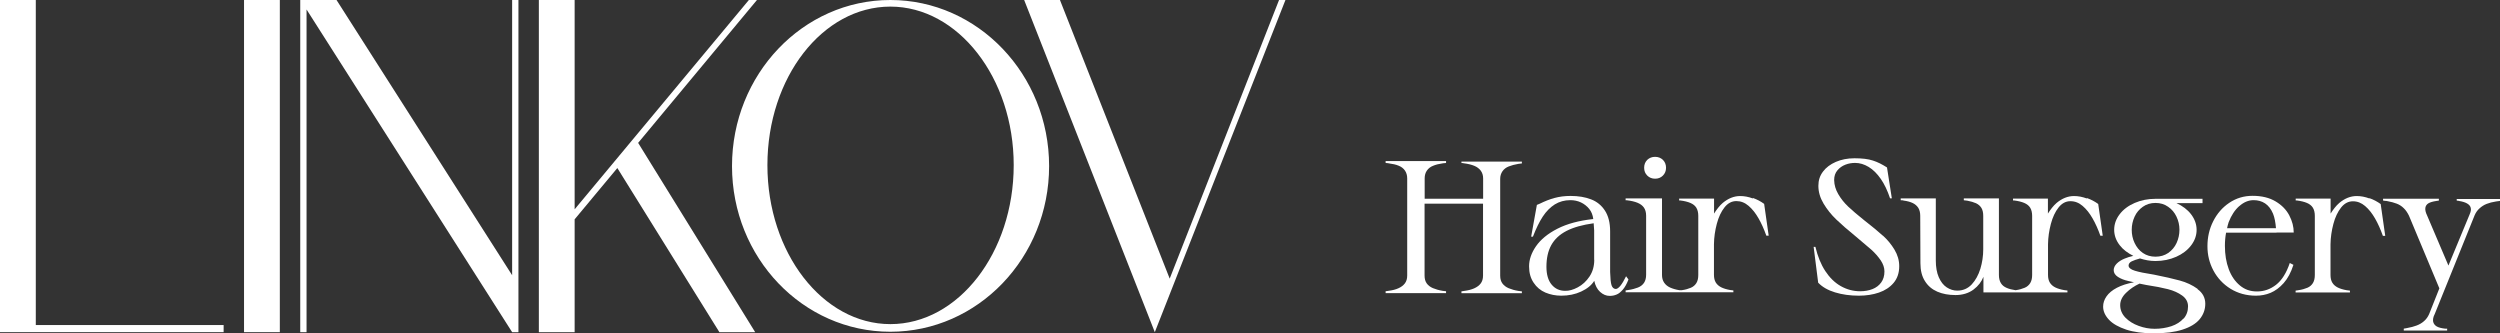 <svg width="300" height="40" viewBox="0 0 300 40" fill="none" xmlns="http://www.w3.org/2000/svg">
<rect x="0" y="0" width="300" height="40" fill="#333333" stroke="none"/>
<path d="M175.385 19.55L175.704 19.6C176.178 19.662 176.58 19.761 176.911 19.897C177.243 20.033 177.503 20.231 177.692 20.479C177.881 20.739 177.976 21.048 177.976 21.407V23.846H170.96V21.407C170.96 21.048 171.043 20.739 171.22 20.479C171.398 20.219 171.646 20.021 171.965 19.897C172.285 19.761 172.675 19.662 173.125 19.6C173.184 19.587 173.243 19.575 173.314 19.575C173.385 19.575 173.456 19.575 173.527 19.55V19.328H166.274V19.55C166.274 19.55 166.393 19.575 166.452 19.575C166.511 19.575 166.57 19.575 166.641 19.6C167.114 19.662 167.517 19.748 167.836 19.885C168.156 20.008 168.416 20.206 168.593 20.466C168.771 20.726 168.865 21.036 168.865 21.419V33.056C168.865 33.452 168.771 33.761 168.582 34.009C168.392 34.256 168.144 34.442 167.812 34.59C167.493 34.739 167.091 34.838 166.617 34.9L166.274 34.95V35.172H173.527V34.95L173.113 34.9C172.664 34.826 172.285 34.714 171.954 34.578C171.634 34.442 171.386 34.256 171.208 34.009C171.031 33.761 170.948 33.452 170.948 33.068V24.44H177.964V33.068C177.964 33.464 177.87 33.773 177.68 34.021C177.491 34.269 177.231 34.454 176.899 34.603C176.568 34.752 176.166 34.85 175.693 34.912L175.373 34.962V35.185H182.626V34.962L182.212 34.912C181.762 34.838 181.384 34.727 181.052 34.59C180.721 34.454 180.473 34.256 180.295 34.021C180.118 33.786 180.023 33.476 180.023 33.093V21.457C180.023 21.11 180.118 20.813 180.295 20.553C180.473 20.293 180.733 20.095 181.052 19.971C181.372 19.847 181.762 19.736 182.212 19.662L182.626 19.612V19.389H175.373V19.612L175.385 19.55Z" fill="white"/>
<path d="M195.133 33.142C194.884 33.65 194.659 34.034 194.446 34.294C194.233 34.553 194.044 34.677 193.89 34.677C193.642 34.665 193.476 34.504 193.381 34.219C193.287 33.922 193.239 33.402 193.216 32.647V27.77C193.216 26.73 193.003 25.901 192.589 25.269C192.175 24.638 191.618 24.18 190.92 23.92C190.222 23.648 189.406 23.512 188.471 23.512C187.761 23.512 187.122 23.598 186.531 23.759C185.939 23.92 185.359 24.155 184.78 24.44C184.72 24.465 184.661 24.502 184.602 24.514C184.543 24.539 184.484 24.564 184.425 24.588L183.738 28.401H183.951C184.33 27.423 184.72 26.619 185.135 25.987C185.549 25.356 186.034 24.873 186.578 24.527C187.122 24.192 187.749 24.019 188.436 24.019C188.897 24.019 189.323 24.106 189.714 24.291C190.104 24.477 190.435 24.737 190.707 25.071C190.98 25.405 191.133 25.814 191.193 26.284C189.477 26.47 188.045 26.854 186.886 27.448C185.726 28.042 184.874 28.748 184.318 29.552C183.762 30.357 183.49 31.162 183.49 31.954C183.49 32.746 183.667 33.377 184.034 33.922C184.389 34.467 184.874 34.863 185.454 35.111C186.046 35.358 186.673 35.482 187.359 35.482C188.223 35.482 189.015 35.321 189.737 34.987C190.459 34.653 190.98 34.232 191.311 33.699C191.429 34.256 191.654 34.702 192.009 35.024C192.364 35.346 192.743 35.507 193.168 35.507C193.452 35.507 193.725 35.457 193.985 35.346C194.245 35.247 194.494 35.036 194.742 34.752C194.991 34.467 195.215 34.058 195.417 33.538L195.133 33.155V33.142ZM191.311 31.174C191.311 31.942 191.122 32.61 190.743 33.179C190.364 33.749 189.891 34.182 189.335 34.479C188.779 34.776 188.27 34.912 187.82 34.9C187.158 34.9 186.614 34.653 186.199 34.157C185.785 33.662 185.572 32.944 185.572 32.016C185.572 30.988 185.762 30.122 186.152 29.416C186.543 28.711 187.146 28.141 187.986 27.708C188.826 27.275 189.903 26.978 191.24 26.792C191.264 27.064 191.287 27.349 191.299 27.646C191.299 27.943 191.299 28.215 191.299 28.438V31.174H191.311Z" fill="white"/>
<path d="M198.611 21.444C198.99 21.444 199.297 21.32 199.546 21.073C199.794 20.825 199.925 20.516 199.925 20.132C199.925 19.748 199.794 19.427 199.546 19.179C199.297 18.944 198.978 18.82 198.611 18.82C198.244 18.82 197.925 18.944 197.676 19.179C197.428 19.427 197.298 19.736 197.298 20.132C197.298 20.528 197.428 20.825 197.676 21.073C197.925 21.32 198.244 21.444 198.611 21.444Z" fill="white"/>
<path d="M210.36 23.821C209.84 23.623 209.319 23.524 208.822 23.524C208.077 23.524 207.379 23.809 206.728 24.353C206.326 24.7 205.994 25.146 205.687 25.628V23.833H201.498V24.056C201.498 24.056 201.534 24.056 201.557 24.056C201.581 24.056 201.617 24.056 201.64 24.056C202.125 24.118 202.528 24.217 202.847 24.353C203.167 24.489 203.403 24.675 203.557 24.923C203.711 25.17 203.794 25.505 203.794 25.901V32.994C203.794 33.39 203.723 33.699 203.569 33.959C203.415 34.207 203.202 34.405 202.906 34.529C202.611 34.652 202.256 34.764 201.806 34.826H201.688H201.534C201.084 34.752 200.717 34.64 200.41 34.504C200.114 34.368 199.865 34.17 199.7 33.922C199.522 33.662 199.44 33.353 199.44 32.994V23.809H195.073V24.032C195.073 24.032 195.109 24.032 195.133 24.032C195.156 24.032 195.192 24.032 195.215 24.032C195.736 24.093 196.162 24.192 196.493 24.329C196.825 24.465 197.085 24.65 197.262 24.898C197.44 25.145 197.535 25.48 197.535 25.876V32.969C197.535 33.365 197.452 33.675 197.286 33.934C197.12 34.182 196.872 34.38 196.552 34.504C196.233 34.628 195.843 34.739 195.393 34.801L195.073 34.85V35.073H208.006V34.85L207.615 34.801C207.19 34.727 206.823 34.615 206.551 34.479C206.278 34.343 206.054 34.157 205.9 33.91C205.746 33.662 205.675 33.353 205.675 32.969V29.305C205.687 28.475 205.805 27.658 206.018 26.854C206.231 26.049 206.539 25.393 206.941 24.886C207.343 24.378 207.817 24.131 208.361 24.131C208.905 24.131 209.378 24.316 209.828 24.7C210.278 25.084 210.668 25.579 211.023 26.198C211.378 26.817 211.686 27.51 211.958 28.277H212.242L211.698 24.465C211.307 24.18 210.857 23.932 210.325 23.747L210.36 23.821Z" fill="white"/>
<path d="M225.92 28.265C225.375 27.77 224.665 27.176 223.766 26.482C222.926 25.814 222.275 25.257 221.79 24.799C221.305 24.341 220.903 23.833 220.595 23.301C220.276 22.756 220.11 22.199 220.098 21.605C220.098 21.135 220.228 20.751 220.489 20.442C220.749 20.132 221.068 19.909 221.447 19.761C221.826 19.612 222.216 19.55 222.618 19.55C223.163 19.55 223.707 19.711 224.239 20.033C224.772 20.355 225.257 20.838 225.695 21.469C226.133 22.1 226.499 22.88 226.807 23.796H227.02L226.44 20.095C225.86 19.724 225.304 19.439 224.748 19.266C224.192 19.08 223.459 18.993 222.536 18.993C221.696 18.993 220.962 19.142 220.299 19.427C219.649 19.711 219.128 20.095 218.761 20.59C218.383 21.085 218.205 21.642 218.205 22.298C218.205 23.041 218.418 23.747 218.832 24.44C219.246 25.133 219.755 25.765 220.347 26.334C220.938 26.903 221.719 27.584 222.678 28.364C223.482 29.032 224.109 29.565 224.559 29.961C225.009 30.369 225.375 30.79 225.683 31.236C225.979 31.681 226.133 32.127 226.133 32.573C226.133 33.105 226.002 33.538 225.742 33.897C225.482 34.256 225.139 34.516 224.701 34.69C224.263 34.863 223.766 34.95 223.222 34.95C222.382 34.95 221.613 34.739 220.891 34.331C220.169 33.922 219.554 33.316 219.033 32.523C218.513 31.731 218.122 30.765 217.85 29.627H217.637L218.181 33.922C218.667 34.43 219.341 34.826 220.205 35.086C221.057 35.346 222.015 35.482 223.068 35.482C223.944 35.482 224.748 35.358 225.47 35.11C226.192 34.863 226.783 34.479 227.233 33.947C227.683 33.414 227.907 32.746 227.907 31.941C227.907 31.248 227.718 30.592 227.339 29.961C226.961 29.329 226.499 28.773 225.955 28.277L225.92 28.265Z" fill="white"/>
<path d="M250.424 23.821C249.903 23.623 249.383 23.524 248.886 23.524C248.14 23.524 247.442 23.809 246.791 24.353C246.389 24.7 246.058 25.146 245.75 25.628V23.833H241.562V24.056C241.562 24.056 241.597 24.056 241.621 24.056C241.644 24.056 241.68 24.056 241.704 24.056C242.189 24.118 242.591 24.217 242.911 24.353C243.23 24.489 243.467 24.675 243.62 24.923C243.774 25.17 243.857 25.505 243.857 25.901V32.994C243.857 33.39 243.786 33.699 243.632 33.959C243.478 34.207 243.265 34.405 242.97 34.529C242.674 34.652 242.319 34.764 241.869 34.826C241.455 34.764 241.1 34.677 240.816 34.553C240.497 34.417 240.26 34.232 240.106 33.972C239.953 33.724 239.87 33.402 239.87 32.994V23.809H235.657V24.032L236.072 24.081C236.486 24.155 236.841 24.267 237.125 24.39C237.409 24.527 237.622 24.712 237.775 24.96C237.917 25.207 237.988 25.517 237.988 25.913V29.936C237.988 30.716 237.87 31.496 237.645 32.251C237.409 33.006 237.065 33.637 236.604 34.133C236.131 34.628 235.563 34.875 234.865 34.875C234.415 34.875 234.001 34.739 233.599 34.479C233.208 34.219 232.889 33.811 232.652 33.266C232.415 32.721 232.297 32.053 232.297 31.261V23.809H228.085V24.032C228.085 24.032 228.203 24.032 228.262 24.032C228.322 24.032 228.381 24.056 228.44 24.069C228.89 24.131 229.245 24.23 229.528 24.366C229.812 24.502 230.025 24.688 230.191 24.935C230.345 25.183 230.428 25.505 230.428 25.901L230.451 31.595C230.451 32.449 230.629 33.167 230.996 33.736C231.351 34.306 231.848 34.727 232.475 34.999C233.102 35.271 233.835 35.407 234.664 35.407C235.492 35.407 236.237 35.185 236.817 34.752C237.397 34.318 237.787 33.798 238.012 33.217V35.086H248.093V34.863L247.702 34.813C247.277 34.739 246.91 34.628 246.638 34.492C246.365 34.355 246.141 34.17 245.987 33.922C245.833 33.675 245.762 33.365 245.762 32.981V29.317C245.774 28.488 245.892 27.671 246.105 26.866C246.318 26.062 246.626 25.405 247.028 24.898C247.43 24.39 247.904 24.143 248.448 24.143C248.992 24.143 249.465 24.329 249.915 24.712C250.365 25.096 250.755 25.591 251.11 26.21C251.465 26.829 251.773 27.522 252.045 28.29H252.329L251.785 24.477C251.394 24.192 250.944 23.945 250.412 23.759L250.424 23.821Z" fill="white"/>
<path d="M263.711 34.665C263.096 34.219 262.386 33.885 261.57 33.662C260.753 33.439 259.724 33.204 258.47 32.956C257.417 32.795 256.648 32.635 256.174 32.486C255.689 32.337 255.441 32.127 255.429 31.88C255.429 31.657 255.559 31.483 255.807 31.36C256.056 31.248 256.387 31.124 256.801 31.013C257.381 31.199 257.985 31.322 258.647 31.322C259.558 31.322 260.386 31.149 261.144 30.815C261.901 30.481 262.493 30.023 262.93 29.453C263.368 28.884 263.593 28.253 263.593 27.584C263.593 26.916 263.368 26.284 262.93 25.715C262.504 25.158 261.913 24.712 261.179 24.378H264.303V23.858H258.694C258.694 23.858 258.671 23.858 258.647 23.858C257.76 23.858 256.931 24.019 256.162 24.353C255.393 24.687 254.802 25.133 254.364 25.703C253.926 26.272 253.701 26.903 253.701 27.572C253.701 28.24 253.926 28.871 254.376 29.441C254.778 29.961 255.334 30.369 255.997 30.703C255.618 30.79 255.263 30.901 254.967 31.025C254.577 31.186 254.257 31.384 254.021 31.619C253.784 31.855 253.654 32.115 253.642 32.399C253.642 32.734 253.808 33.006 254.151 33.229C254.494 33.452 254.908 33.612 255.417 33.724C255.606 33.761 255.831 33.81 256.08 33.872C255.263 34.021 254.577 34.244 254.033 34.529C253.465 34.826 253.051 35.172 252.778 35.568C252.506 35.965 252.376 36.361 252.376 36.794C252.376 37.351 252.613 37.871 253.074 38.366C253.536 38.861 254.234 39.245 255.145 39.554C256.056 39.851 257.168 40 258.458 40C259.83 40 260.978 39.851 261.901 39.554C262.824 39.257 263.522 38.836 263.96 38.304C264.398 37.772 264.634 37.153 264.634 36.447C264.634 35.742 264.327 35.148 263.711 34.702V34.665ZM256.151 26C256.375 25.504 256.707 25.121 257.144 24.811C257.582 24.502 258.079 24.353 258.659 24.353C259.239 24.353 259.736 24.502 260.173 24.811C260.611 25.108 260.943 25.504 261.179 26C261.416 26.495 261.534 27.015 261.534 27.572C261.534 28.129 261.416 28.661 261.191 29.156C260.966 29.651 260.623 30.047 260.185 30.357C259.748 30.654 259.239 30.802 258.659 30.802C258.079 30.802 257.582 30.654 257.144 30.357C256.707 30.06 256.387 29.651 256.151 29.156C255.914 28.661 255.807 28.129 255.807 27.572C255.807 27.015 255.926 26.495 256.151 26ZM262.019 38.217C261.664 38.626 261.179 38.935 260.564 39.146C259.949 39.344 259.286 39.455 258.564 39.455C257.925 39.455 257.286 39.344 256.648 39.109C255.997 38.873 255.464 38.539 255.05 38.118C254.636 37.685 254.423 37.19 254.423 36.62C254.423 36.088 254.66 35.593 255.133 35.135C255.583 34.689 256.127 34.318 256.742 34.033C256.991 34.083 257.251 34.132 257.535 34.194C258.612 34.355 259.487 34.529 260.162 34.702C260.836 34.875 261.404 35.135 261.865 35.469C262.327 35.803 262.564 36.237 262.564 36.769C262.564 37.339 262.386 37.834 262.019 38.255V38.217Z" fill="white"/>
<path d="M273.177 27.906H275.247C275.247 27.213 275.07 26.532 274.715 25.851C274.36 25.17 273.816 24.613 273.07 24.168C272.325 23.722 271.402 23.499 270.302 23.499C269.26 23.499 268.337 23.784 267.509 24.341C266.681 24.898 266.042 25.641 265.581 26.557C265.119 27.473 264.894 28.463 264.894 29.54C264.894 30.617 265.131 31.57 265.616 32.474C266.101 33.377 266.787 34.108 267.663 34.652C268.55 35.197 269.568 35.482 270.716 35.482C271.331 35.482 271.923 35.37 272.479 35.135C273.035 34.9 273.555 34.516 274.041 33.971C274.526 33.427 274.916 32.697 275.212 31.78L274.774 31.558C274.36 32.783 273.804 33.65 273.118 34.182C272.431 34.714 271.674 34.974 270.846 34.974C270.018 34.974 269.367 34.739 268.787 34.256C268.207 33.773 267.758 33.13 267.45 32.3C267.142 31.471 266.989 30.543 266.989 29.503C266.989 28.946 267.036 28.413 267.131 27.918H273.189L273.177 27.906ZM268.728 24.725C269.26 24.254 269.828 24.019 270.432 24.019C270.952 24.019 271.402 24.143 271.804 24.403C272.195 24.663 272.526 25.071 272.763 25.641C272.952 26.099 273.058 26.693 273.118 27.386H267.249C267.308 27.139 267.355 26.891 267.438 26.668C267.758 25.839 268.184 25.195 268.716 24.725H268.728Z" fill="white"/>
<path d="M284.346 23.821C283.826 23.623 283.305 23.524 282.808 23.524C282.063 23.524 281.365 23.809 280.714 24.353C280.312 24.7 279.98 25.146 279.673 25.628V23.833H275.484V24.056C275.484 24.056 275.52 24.056 275.543 24.056C275.567 24.056 275.602 24.056 275.626 24.056C276.111 24.118 276.513 24.217 276.833 24.353C277.152 24.489 277.389 24.675 277.543 24.923C277.697 25.17 277.779 25.505 277.779 25.901V32.994C277.779 33.39 277.708 33.699 277.555 33.959C277.401 34.207 277.188 34.405 276.892 34.529C276.596 34.652 276.241 34.764 275.792 34.826L275.472 34.875V35.098H281.992V34.875L281.601 34.826C281.175 34.752 280.808 34.64 280.536 34.504C280.264 34.368 280.039 34.182 279.886 33.934C279.732 33.687 279.661 33.377 279.661 32.994V29.33C279.673 28.5 279.791 27.683 280.004 26.879C280.217 26.074 280.525 25.418 280.927 24.91C281.329 24.403 281.802 24.155 282.347 24.155C282.891 24.155 283.364 24.341 283.814 24.725C284.263 25.108 284.654 25.604 285.009 26.223C285.364 26.841 285.671 27.535 285.944 28.302H286.228L285.683 24.489C285.293 24.205 284.843 23.957 284.311 23.771L284.346 23.821Z" fill="white"/>
<path d="M294.806 23.846V24.069C294.806 24.069 294.9 24.093 294.948 24.093C294.995 24.093 295.042 24.093 295.09 24.118C295.492 24.18 295.812 24.279 296.048 24.415C296.285 24.551 296.439 24.725 296.486 24.935C296.545 25.145 296.498 25.405 296.356 25.727L293.812 31.867L291.244 25.839C291.067 25.48 291.008 25.17 291.043 24.935C291.079 24.7 291.209 24.514 291.422 24.39C291.635 24.267 291.942 24.18 292.345 24.118L292.664 24.069V23.846H285.967V24.069C286.05 24.081 286.145 24.093 286.239 24.106C286.334 24.106 286.429 24.118 286.512 24.143C286.926 24.217 287.292 24.316 287.612 24.44C287.931 24.564 288.204 24.737 288.452 24.985C288.7 25.22 288.902 25.529 289.079 25.888L292.723 34.603L291.493 37.697C291.339 38.044 291.126 38.329 290.878 38.539C290.629 38.762 290.333 38.935 290.002 39.059C289.671 39.183 289.28 39.294 288.831 39.369C288.771 39.381 288.712 39.393 288.641 39.406C288.57 39.406 288.499 39.431 288.452 39.443V39.666H293.658V39.443C293.658 39.443 293.575 39.443 293.54 39.443C293.504 39.443 293.469 39.443 293.445 39.443C292.984 39.393 292.641 39.307 292.404 39.171C292.179 39.034 292.037 38.849 291.978 38.601C291.931 38.354 291.978 38.044 292.167 37.685L296.959 25.826C297.101 25.492 297.302 25.22 297.551 24.997C297.799 24.774 298.083 24.588 298.403 24.465C298.722 24.341 299.089 24.242 299.503 24.18C299.586 24.168 299.669 24.155 299.752 24.143C299.834 24.143 299.917 24.118 300 24.106V23.883H294.794L294.806 23.846Z" fill="white"/>
<path d="M4.295 0H0V39.86H26.835V39.005H4.295V0Z" fill="white"/>
<path d="M33.579 0H29.284V39.86H33.579V0Z" fill="white"/>
<path d="M61.456 33.026L40.383 0H36.029V39.86H36.786V1.139L61.456 39.86H62.213V0H61.456V33.026Z" fill="white"/>
<path d="M90.835 0H89.864L68.957 25.116V0H64.662V39.86H68.957V26.317L74.081 20.165L86.327 39.86H90.622L76.577 17.145L90.835 0Z" fill="white"/>
<path d="M106.843 0C96.337 0 87.841 8.937 87.841 19.93C87.841 30.922 96.337 39.81 106.843 39.81C117.35 39.81 125.893 30.922 125.893 19.93C125.893 8.937 117.35 0 106.843 0ZM106.843 38.894C98.738 38.894 92.089 30.353 92.089 19.818C92.089 9.284 98.727 0.792 106.843 0.792C114.96 0.792 121.645 9.334 121.645 19.818C121.645 30.303 115.007 38.894 106.843 38.894Z" fill="white"/>
<path d="M153.485 0L140.364 33.435L127.194 0H122.899L138.577 39.86L154.254 0H153.485Z" fill="white"/>
</svg>
